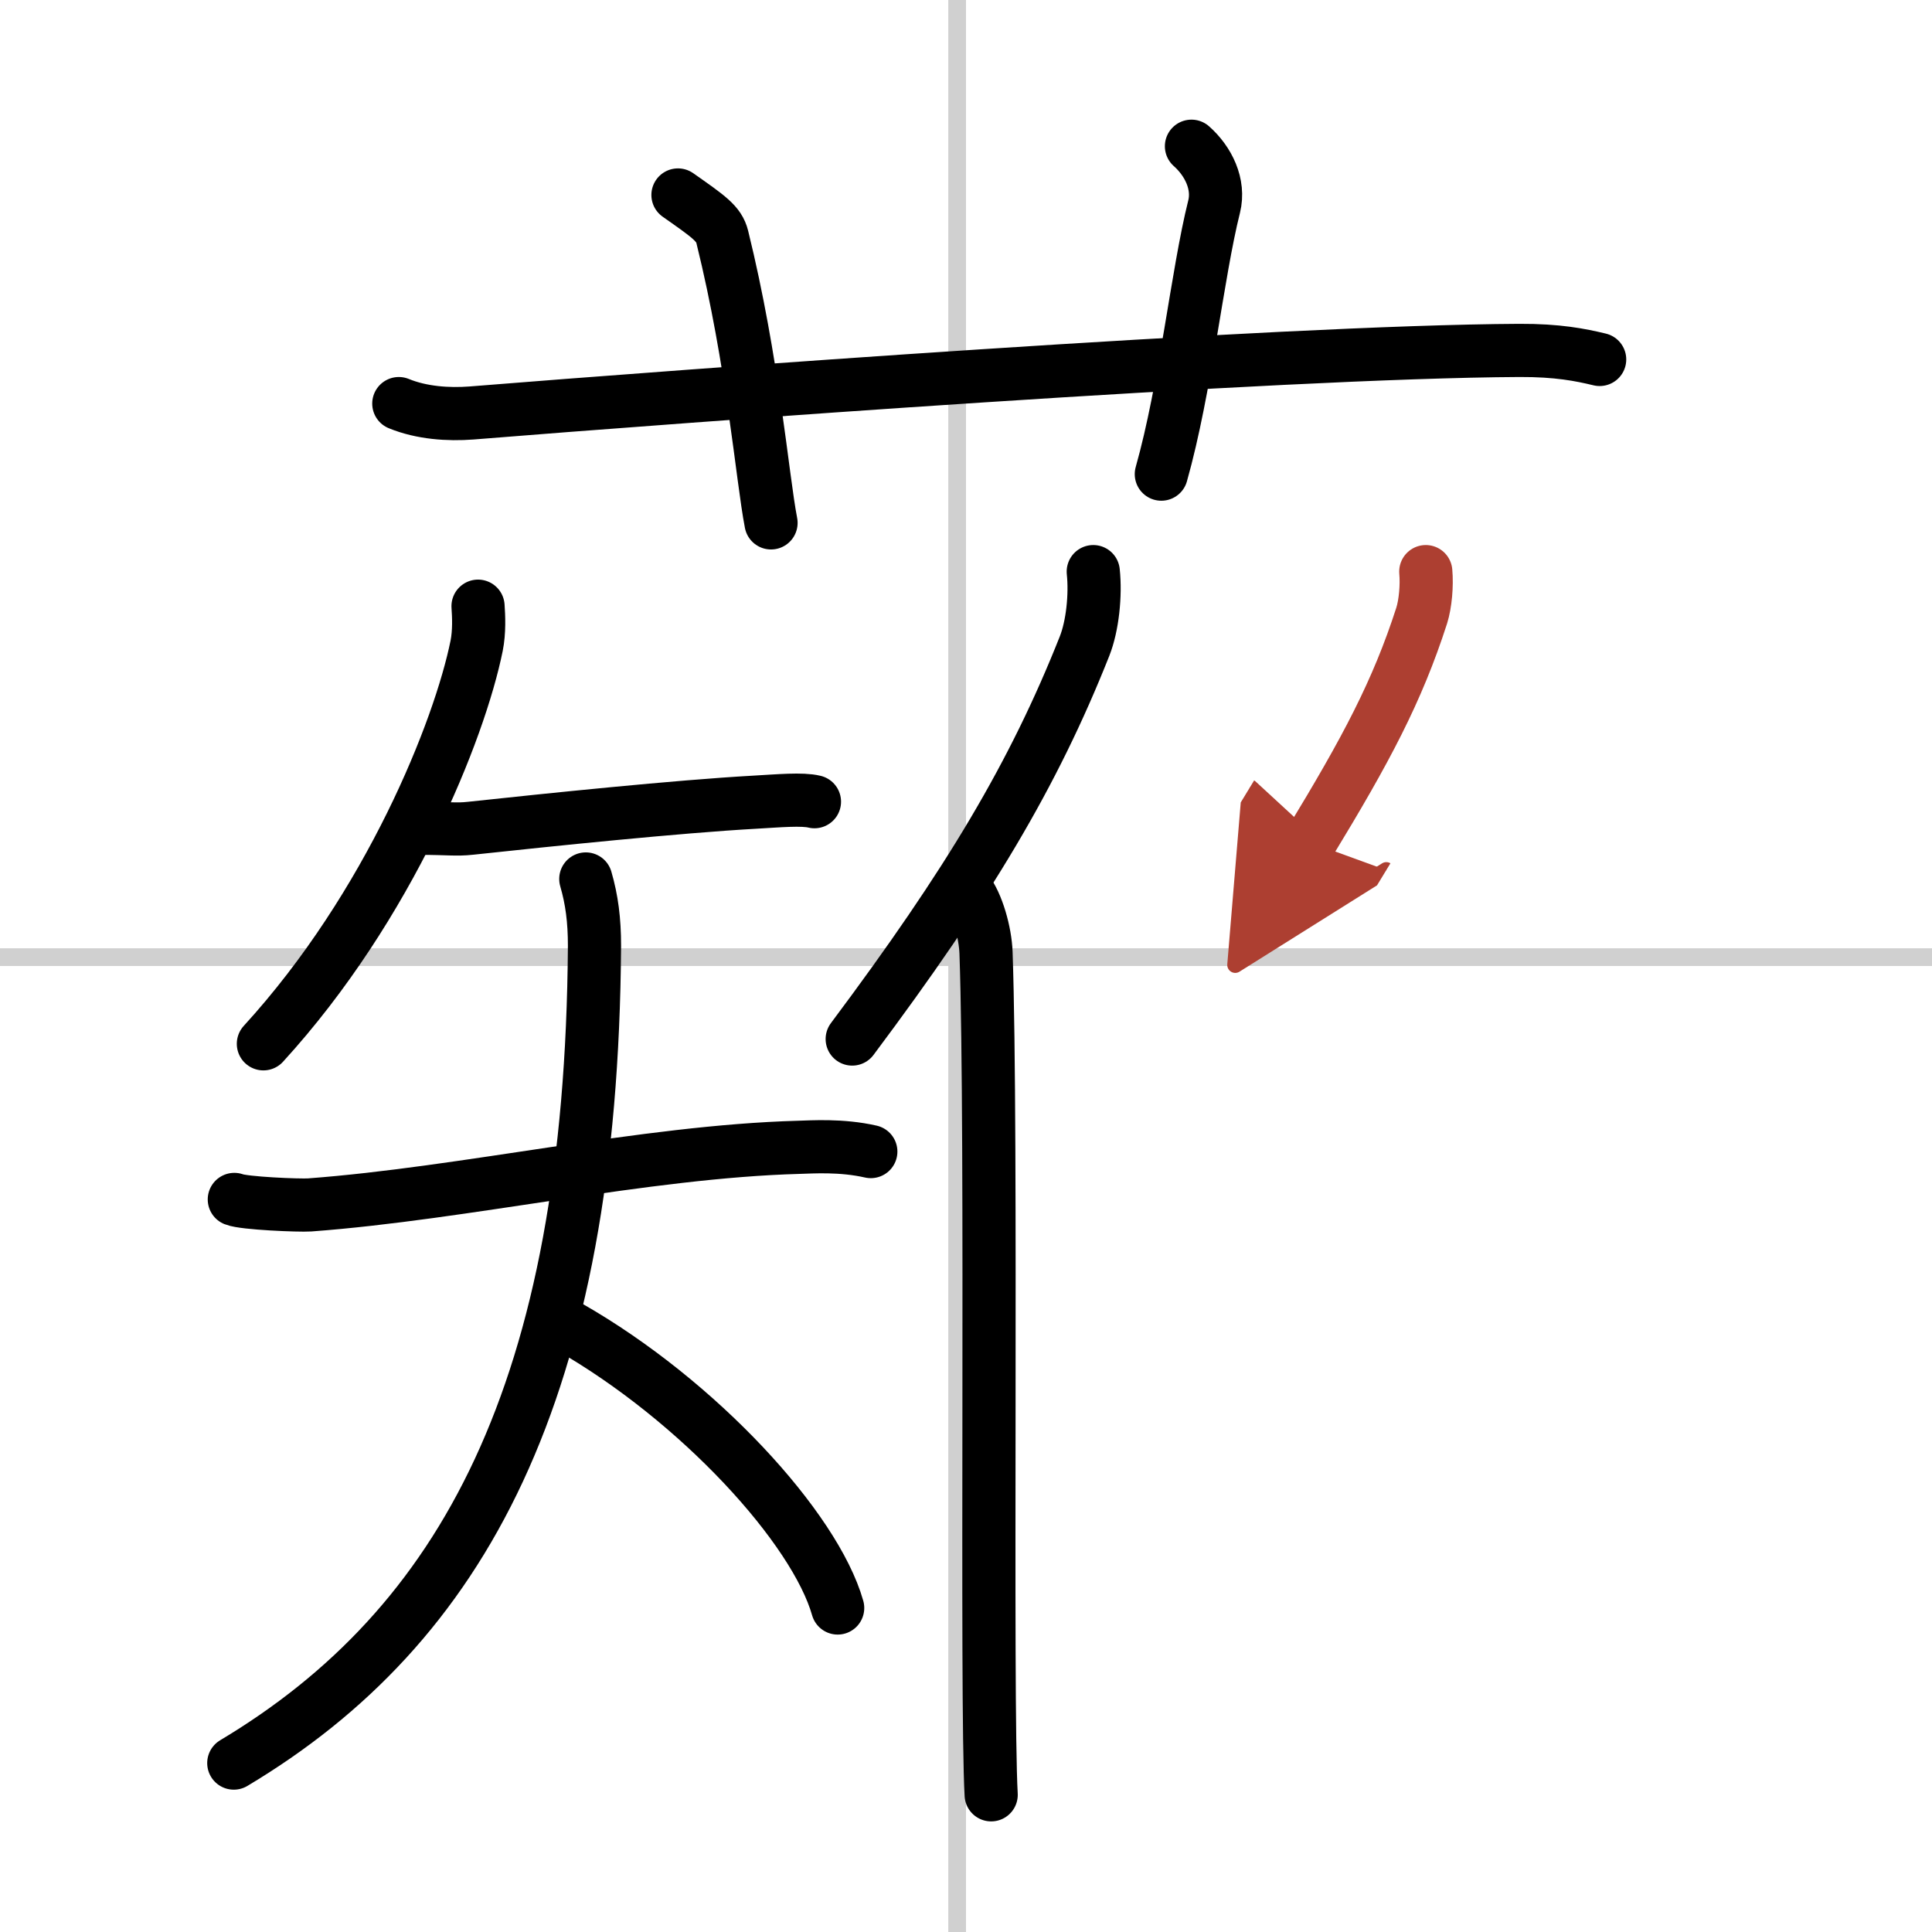 <svg width="400" height="400" viewBox="0 0 109 109" xmlns="http://www.w3.org/2000/svg"><defs><marker id="a" markerWidth="4" orient="auto" refX="1" refY="5" viewBox="0 0 10 10"><polyline points="0 0 10 5 0 10 1 5" fill="#ad3f31" stroke="#ad3f31"/></marker></defs><g fill="none" stroke="#000" stroke-linecap="round" stroke-linejoin="round" stroke-width="3"><rect width="100%" height="100%" fill="#fff" stroke="#fff"/><line x1="54" x2="54" y2="109" stroke="#d0d0d0" stroke-width="1"/><line x2="109" y1="54" y2="54" stroke="#d0d0d0" stroke-width="1"/><path d="m22.5 22.77c1.29 0.53 2.8 0.63 4.1 0.53 11.9-0.96 45.4-3.46 59.12-3.53 2.16-0.01 3.45 0.25 4.53 0.51"/><path d="M38.25,11c1.75,1.23,2.31,1.61,2.5,2.37C42.5,20.46,43,26.92,43.5,29.5"/><path d="m67.22 8.25c0.96 0.85 1.59 2.15 1.28 3.4-0.96 3.83-1.6 10.21-2.98 15.1"/><path d="m26.97 34.2c0.04 0.56 0.08 1.44-0.08 2.24-0.96 4.73-4.9 14.65-12.03 22.45"/><path d="m23.67 46.73c1.67 0 2.04 0.09 2.87 0 4.46-0.48 11.71-1.23 16.01-1.47 1.4-0.08 2.71-0.2 3.4-0.03"/><path d="m13.22 67.67c0.54 0.22 3.66 0.35 4.25 0.31 8.75-0.65 18.91-3.01 27.59-3.25 0.75-0.02 2.4-0.14 4.07 0.24"/><path d="m33.05 49.59c0.34 1.17 0.49 2.32 0.49 3.77-0.16 25.13-7.44 38.39-20.35 46.11"/><path d="m32.1 74.85c7.32 4.18 13.88 11.36 15.16 15.87"/><path d="m61.68 32.25c0.14 1.33-0.04 3.06-0.49 4.2-2.87 7.24-6.52 13.36-13.11 22.17"/><path d="m54.53 50.22c0.6 0.75 1.06 2.38 1.1 3.54 0.36 10.3-0.01 42.14 0.29 47.5"/><path d="m80.44 32.25c0.07 0.78-0.02 1.81-0.23 2.48-1.38 4.28-3.14 7.58-6.31 12.79" marker-end="url(#a)" stroke="#ad3f31"/></g></svg>
